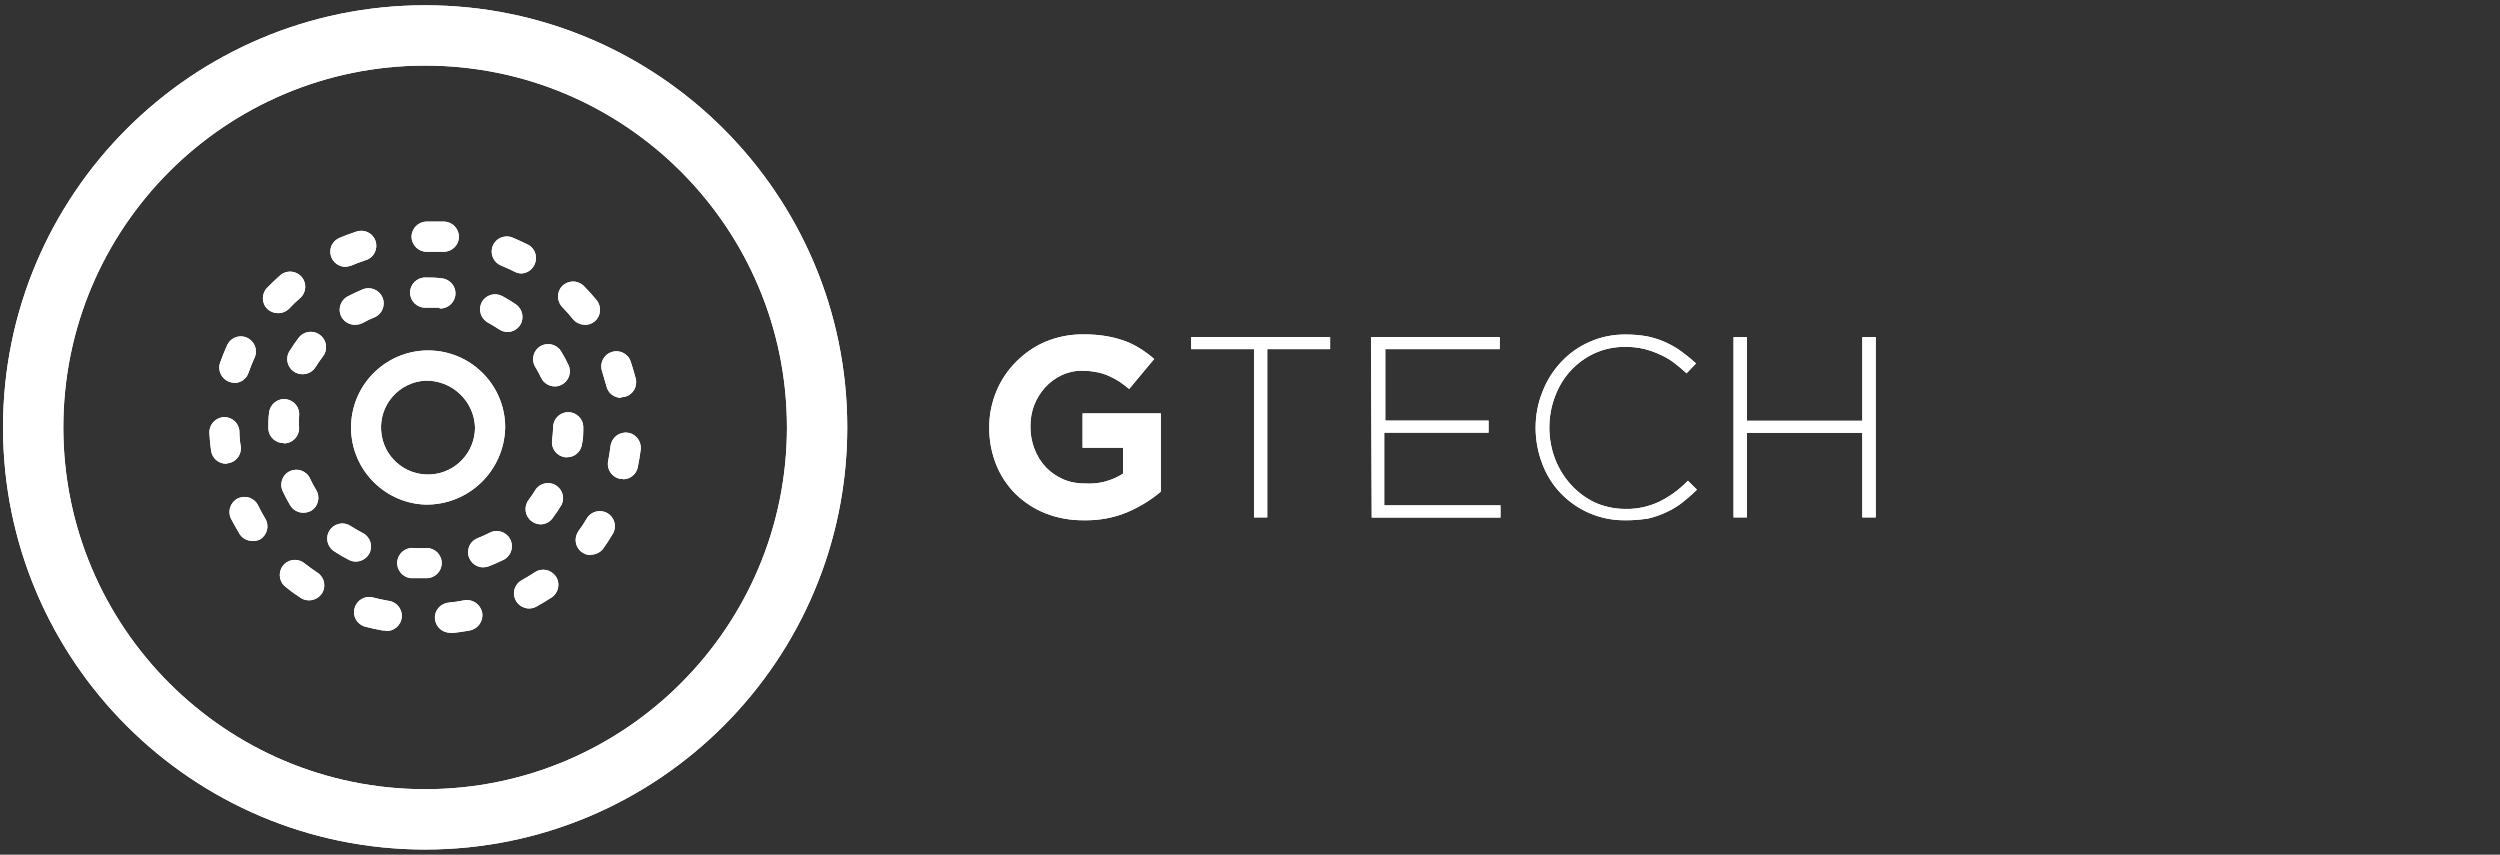 <svg xmlns="http://www.w3.org/2000/svg" xmlns:xlink="http://www.w3.org/1999/xlink" id="Livello_1" x="0px" y="0px" viewBox="0 0 165.83 56.69" style="enable-background:new 0 0 165.83 56.69;" xml:space="preserve"><rect x="0" y="0" width="165.83" height="56.69" fill="#333333" stroke="none"/><style type="text/css">	.st0{fill:#AEAEB0;}	.st1{fill:#D8D9DA;}	.st2{fill:#040404;}	.st3{fill:#2E2E2E;}	.st4{fill:#504F4D;}	.st5{fill:#262523;}	.st6{fill:#FFFFFF;}	.st7{fill:#7EBC89;}	.st8{fill:#E3B64F;}	.st9{fill:#D88EC7;}	.st10{fill:#84BBEA;}	.st11{fill:#E5795F;}	.st12{enable-background:new    ;}	.st13{fill:#BA7126;}	.st14{fill:#146078;}	.st15{fill:#237D00;}	.st16{fill:#AA1E1E;}	.st17{fill:#CC9E3D;}	.st18{fill:#CC91C3;}	.st19{fill:#AFB0B2;}	.st20{fill:#51504E;}	.st21{fill:#0F80F4;}	.st22{fill:#FFFFFF;stroke:#FFFFFF;stroke-width:0.5;stroke-miterlimit:10;}	.st23{fill:#AA0000;}	.st24{fill:#620000;}	.st25{fill:#010101;}	.st26{fill:#080808;}	.st27{fill:#28FC63;}	.st28{fill:#F0FD1D;}	.st29{fill:#F82626;}	.st30{fill:#979899;}	.st31{fill:#020102;}	.st32{fill:#FEFEFE;stroke:#000000;stroke-width:0.5;stroke-miterlimit:10;}	.st33{fill:#FEFEFE;stroke:#000000;stroke-width:0.475;stroke-miterlimit:10;}	.st34{fill:#231F20;}</style><g>	<g>		<g>			<path class="st6" d="M71.9,34.51c-0.87,0.01-1.74-0.14-2.55-0.46c-0.74-0.29-1.41-0.73-1.98-1.28c-0.56-0.56-1-1.22-1.29-1.95    c-0.31-0.78-0.47-1.62-0.46-2.46l0,0c-0.01-0.82,0.16-1.64,0.47-2.4c0.3-0.73,0.75-1.4,1.31-1.96c0.56-0.57,1.23-1.03,1.97-1.34    c0.8-0.33,1.65-0.49,2.51-0.48c0.49,0,0.98,0.03,1.46,0.11c0.42,0.07,0.83,0.17,1.22,0.31c0.37,0.13,0.72,0.3,1.05,0.51    c0.33,0.21,0.65,0.44,0.95,0.7l-1.66,1.99c-0.22-0.18-0.45-0.35-0.68-0.51c-0.22-0.14-0.46-0.26-0.7-0.37    c-0.26-0.11-0.52-0.19-0.8-0.24c-0.31-0.06-0.63-0.09-0.95-0.09c-0.46-0.01-0.92,0.1-1.34,0.29c-0.42,0.2-0.79,0.47-1.1,0.81    c-0.31,0.34-0.56,0.74-0.73,1.18c-0.17,0.44-0.25,0.91-0.25,1.39l0,0c-0.01,0.52,0.08,1.03,0.27,1.52    c0.17,0.45,0.42,0.86,0.75,1.21c0.32,0.34,0.72,0.61,1.15,0.8c0.46,0.2,0.96,0.29,1.46,0.28c0.88,0.06,1.76-0.17,2.51-0.65V29.7    h-2.68v-2.28H77v5.19c-0.66,0.56-1.4,1.01-2.19,1.35C73.89,34.35,72.9,34.53,71.9,34.51z"></path>		</g>		<g>			<path class="st6" d="M83.19,23.16h-4.18v-0.8h9.22v0.8h-4.17v11.16h-0.88V23.16z"></path>			<path class="st6" d="M90.94,22.36h8.54v0.8h-7.59v4.74h6.85v0.8h-6.92v4.82h7.71v0.81h-8.54L90.94,22.36z"></path>			<path class="st6" d="M107.8,34.51c-1.61,0.02-3.15-0.63-4.26-1.78c-0.54-0.56-0.96-1.23-1.23-1.95c-0.3-0.77-0.45-1.59-0.45-2.41    l0,0c0-0.82,0.15-1.63,0.46-2.39c0.28-0.73,0.7-1.4,1.24-1.97c0.53-0.57,1.18-1.03,1.9-1.34c0.75-0.33,1.57-0.49,2.39-0.48    c0.49,0,0.97,0.04,1.45,0.13c0.41,0.09,0.82,0.22,1.21,0.4c0.37,0.17,0.72,0.37,1.04,0.61c0.33,0.24,0.65,0.5,0.95,0.78    l-0.63,0.65c-0.27-0.25-0.54-0.48-0.83-0.7c-0.29-0.22-0.61-0.4-0.95-0.55c-0.34-0.16-0.69-0.28-1.05-0.37    c-0.41-0.09-0.82-0.14-1.24-0.13c-0.69-0.01-1.37,0.13-2,0.41c-0.6,0.27-1.14,0.66-1.59,1.14c-0.46,0.49-0.81,1.07-1.05,1.7    c-0.26,0.67-0.39,1.38-0.39,2.1l0,0c0,0.72,0.13,1.44,0.39,2.11c0.25,0.63,0.61,1.21,1.07,1.71c0.45,0.49,0.98,0.88,1.58,1.16    c0.63,0.28,1.31,0.42,2,0.42c0.78,0.02,1.55-0.15,2.25-0.48c0.71-0.35,1.35-0.82,1.9-1.39l0.6,0.59c-0.3,0.3-0.62,0.58-0.95,0.84    c-0.33,0.26-0.69,0.48-1.07,0.65c-0.4,0.19-0.81,0.33-1.24,0.43C108.8,34.47,108.3,34.52,107.8,34.51z"></path>			<path class="st6" d="M114.99,22.36h0.89v5.55h7.65v-5.55h0.89v11.96h-0.89v-5.61h-7.65v5.61h-0.89L114.99,22.36z"></path>		</g>	</g>	<g>		<g>			<path class="st6" d="M28.2,56.35c-15.46,0-28-12.54-28-28s12.54-28,28-28s28,12.54,28,28S43.66,56.35,28.2,56.35z M28.2,4.35    c-13.25,0-24,10.75-24,24s10.75,24,24,24s24-10.75,24-24S41.45,4.35,28.2,4.35z"></path>		</g>		<g>			<path class="st6" d="M29.91,41.97c-0.55,0.03-1.02-0.39-1.06-0.94s0.39-1.02,0.94-1.06c0.34-0.03,0.67-0.08,1-0.15    c0.55-0.1,1.08,0.26,1.19,0.81c0.1,0.55-0.26,1.08-0.82,1.19c-0.39,0.07-0.77,0.13-1.16,0.17L29.91,41.97z M25.55,41.82h-0.18    c-0.38-0.07-0.76-0.15-1.14-0.25c-0.54-0.14-0.86-0.69-0.71-1.22c0.14-0.54,0.69-0.86,1.22-0.72c0.33,0.09,0.66,0.16,1,0.22    c0.55,0.05,0.96,0.54,0.91,1.09s-0.54,0.96-1.09,0.91L25.55,41.82z M35.1,40.36c-0.55,0-1-0.44-1.01-0.99    c0-0.37,0.2-0.71,0.53-0.89c0.29-0.16,0.58-0.34,0.86-0.52c0.46-0.31,1.08-0.18,1.39,0.28s0.18,1.08-0.28,1.39    c-0.33,0.21-0.67,0.42-1,0.6C35.44,40.32,35.27,40.36,35.1,40.36z M20.5,39.82c-0.2,0-0.39-0.05-0.55-0.16    c-0.33-0.21-0.65-0.44-0.95-0.69c-0.46-0.31-0.58-0.93-0.27-1.39c0.31-0.46,0.93-0.58,1.39-0.27c0.04,0.03,0.08,0.06,0.12,0.09    c0.27,0.21,0.54,0.4,0.82,0.59c0.46,0.3,0.59,0.92,0.29,1.38C21.15,39.65,20.84,39.82,20.5,39.82z M39.18,36.82    c-0.21,0-0.41-0.07-0.58-0.19c-0.45-0.32-0.55-0.95-0.23-1.39c0,0,0,0,0-0.01c0.2-0.27,0.38-0.54,0.55-0.83    c0.28-0.48,0.89-0.64,1.37-0.36c0,0,0,0,0,0c0.48,0.28,0.64,0.89,0.36,1.37c0,0,0,0.01-0.01,0.01c-0.2,0.34-0.42,0.68-0.65,1    c-0.2,0.24-0.5,0.38-0.81,0.37V36.82z M16.74,35.88c-0.35,0-0.68-0.18-0.86-0.48c-0.2-0.34-0.39-0.68-0.56-1    c-0.24-0.5-0.03-1.1,0.46-1.34c0,0,0,0,0.01,0c0.5-0.24,1.09-0.03,1.33,0.47c0.15,0.3,0.31,0.6,0.48,0.88    c0.28,0.47,0.12,1.09-0.35,1.37C17.09,35.86,16.92,35.89,16.74,35.88z M41.32,31.76h-0.2c-0.54-0.11-0.89-0.64-0.78-1.18    c0,0,0,0,0,0c0.06-0.33,0.12-0.66,0.16-1c0.07-0.55,0.57-0.94,1.12-0.88s0.94,0.57,0.88,1.12c-0.05,0.39-0.12,0.78-0.19,1.15    c-0.09,0.48-0.5,0.82-0.99,0.82V31.76z M15,30.76c-0.51,0-0.93-0.37-1-0.87c-0.05-0.38-0.09-0.76-0.11-1.16    c-0.03-0.55,0.39-1.02,0.94-1.06c0.55-0.03,1.02,0.39,1.05,0.94c0,0.34,0.03,0.67,0.09,1c0.07,0.55-0.31,1.05-0.86,1.12L15,30.76    z M41.23,26.39c-0.47,0.01-0.89-0.3-1-0.76c-0.09-0.32-0.18-0.64-0.29-1c-0.18-0.52,0.09-1.09,0.61-1.27    c0.52-0.19,1.09,0.08,1.28,0.61c0,0,0,0,0,0c0.12,0.37,0.24,0.75,0.34,1.14c0.13,0.54-0.19,1.08-0.73,1.21    c-0.09,0.02-0.18,0.03-0.27,0.03L41.23,26.39z M15.55,25.39c-0.11,0-0.22-0.02-0.33-0.06c-0.52-0.18-0.8-0.75-0.62-1.27    c0.13-0.37,0.28-0.74,0.44-1.1c0.2-0.52,0.77-0.78,1.29-0.58c0.52,0.2,0.78,0.77,0.58,1.29c-0.01,0.04-0.03,0.08-0.05,0.11    c-0.13,0.3-0.26,0.61-0.37,0.93c-0.13,0.41-0.51,0.69-0.94,0.69L15.55,25.39z M38.79,21.54c-0.3,0-0.59-0.14-0.78-0.37    c-0.21-0.26-0.43-0.51-0.66-0.75c-0.41-0.37-0.45-1-0.09-1.41c0.37-0.41,1-0.45,1.41-0.09c0.04,0.03,0.07,0.07,0.11,0.11    c0.28,0.28,0.54,0.57,0.79,0.88c0.35,0.42,0.3,1.05-0.13,1.41c0,0-0.01,0.01-0.01,0.01c-0.18,0.15-0.41,0.22-0.64,0.22V21.54z     M18.43,20.77c-0.26,0-0.51-0.1-0.7-0.28c-0.39-0.39-0.39-1.02,0-1.41c0.27-0.28,0.56-0.55,0.85-0.81    c0.41-0.37,1.04-0.33,1.41,0.08c0.37,0.41,0.34,1.04-0.07,1.41c0,0-0.01,0.01-0.01,0.01c-0.26,0.22-0.5,0.45-0.73,0.7    C18.98,20.67,18.71,20.78,18.43,20.77z M34.6,18.14c-0.16,0-0.31-0.04-0.45-0.11c-0.3-0.15-0.61-0.29-0.92-0.42    c-0.51-0.21-0.75-0.8-0.54-1.31c0.21-0.51,0.8-0.75,1.31-0.54c0.36,0.15,0.71,0.32,1.06,0.49c0.47,0.27,0.63,0.87,0.37,1.35    c-0.17,0.33-0.5,0.53-0.87,0.54L34.6,18.14z M22.9,17.7c-0.55-0.01-0.99-0.46-0.99-1.01c0-0.4,0.24-0.75,0.61-0.91    c0.36-0.15,0.72-0.29,1.1-0.41c0.52-0.19,1.09,0.07,1.28,0.59c0.19,0.52-0.07,1.09-0.59,1.28c-0.02,0.01-0.05,0.02-0.07,0.02    c-0.32,0.11-0.64,0.23-0.95,0.36c-0.14,0.05-0.28,0.08-0.43,0.07L22.9,17.7z M29.38,16.7H29.3c-0.34,0-0.67,0-1,0    c-0.55,0-1-0.45-1-1s0.45-1,1-1l0,0c0.4,0,0.79,0,1.17,0c0.55,0.02,0.98,0.48,0.97,1.03s-0.48,0.98-1.03,0.97H29.38z"></path>			<path class="st6" d="M28.26,38.35L28.26,38.35c-0.35,0-0.7,0-1,0c-0.55-0.05-0.96-0.54-0.91-1.09s0.54-0.96,1.09-0.91    c0.29,0.02,0.57,0.02,0.86,0c0.55,0,1,0.45,1,1c0,0.55-0.45,1-1,1C28.29,38.35,28.27,38.35,28.26,38.35z M32.04,37.63    c-0.55,0-1-0.46-0.99-1.01c0-0.41,0.25-0.77,0.63-0.92c0.26-0.1,0.52-0.22,0.78-0.35c0.49-0.27,1.1-0.09,1.37,0.4    c0.27,0.49,0.09,1.1-0.4,1.37c-0.33,0.16-0.66,0.31-1,0.44C32.31,37.61,32.17,37.63,32.04,37.63z M23.6,37.25    c-0.16,0-0.31-0.04-0.45-0.11c-0.32-0.16-0.63-0.34-0.93-0.54c-0.48-0.27-0.66-0.87-0.39-1.36c0.27-0.48,0.87-0.66,1.36-0.39    c0.04,0.02,0.09,0.05,0.13,0.08c0.25,0.16,0.5,0.3,0.75,0.43c0.49,0.25,0.68,0.86,0.43,1.35c0,0,0,0,0,0    C24.32,37.04,23.97,37.25,23.6,37.25z M35.86,34.78c-0.22,0-0.43-0.08-0.6-0.21c-0.44-0.33-0.53-0.96-0.2-1.4l0,0    c0.17-0.23,0.33-0.46,0.48-0.71c0.32-0.45,0.95-0.55,1.4-0.22c0.38,0.28,0.52,0.79,0.32,1.22c-0.18,0.31-0.38,0.61-0.6,0.9    C36.48,34.62,36.18,34.78,35.86,34.78z M20.11,34.01c-0.35,0-0.68-0.19-0.86-0.49c-0.18-0.31-0.35-0.62-0.5-0.95    c-0.23-0.5-0.01-1.1,0.49-1.32c0.5-0.23,1.1-0.01,1.33,0.5c0.12,0.26,0.25,0.51,0.4,0.75c0.29,0.47,0.14,1.09-0.33,1.38    c-0.01,0-0.02,0.01-0.02,0.01C20.46,33.97,20.29,34.01,20.11,34.01z M37.62,30.33h-0.13c-0.55-0.07-0.94-0.57-0.87-1.11    c0,0,0,0,0-0.01c0.04-0.29,0.06-0.58,0.07-0.87c0-0.55,0.45-1,1-1s1,0.45,1,1l0,0c0,0.4,0,0.74-0.08,1.08    C38.56,29.93,38.14,30.33,37.62,30.33z M18.8,29.39c-0.53,0-0.96-0.41-1-0.93l0,0c0-0.4,0-0.75,0.05-1.09    c0.06-0.55,0.55-0.95,1.1-0.89c0,0,0,0,0,0c0.55,0.06,0.95,0.55,0.89,1.1c0,0,0,0,0,0c-0.02,0.28-0.02,0.55,0,0.83    c0,0.55-0.45,1-1,1L18.8,29.39z M36.8,25.63c-0.38,0-0.73-0.22-0.9-0.56c-0.12-0.26-0.26-0.51-0.41-0.76    c-0.27-0.48-0.1-1.09,0.38-1.36c0.45-0.25,1.02-0.12,1.32,0.31c0.19,0.3,0.36,0.62,0.51,0.94c0.24,0.5,0.03,1.09-0.47,1.33    c-0.12,0.06-0.25,0.1-0.39,0.1H36.8z M20.05,24.82c-0.18,0-0.36-0.05-0.52-0.15c-0.47-0.29-0.62-0.9-0.33-1.37    c0.19-0.31,0.39-0.6,0.61-0.89c0.34-0.45,0.98-0.53,1.42-0.19c0.45,0.34,0.53,0.98,0.19,1.42l0,0c-0.17,0.23-0.34,0.46-0.49,0.71    c-0.18,0.29-0.5,0.47-0.85,0.47H20.05z M33.67,22.02c-0.2,0-0.39-0.06-0.56-0.17c-0.24-0.16-0.48-0.31-0.74-0.45    c-0.48-0.26-0.67-0.86-0.41-1.35c0.26-0.49,0.86-0.67,1.35-0.41c0,0,0.01,0,0.01,0c0.31,0.17,0.62,0.36,0.91,0.56    c0.45,0.32,0.56,0.94,0.25,1.39C34.29,21.86,33.99,22.02,33.67,22.02z M23.53,21.54c-0.37,0-0.7-0.2-0.88-0.52    c-0.26-0.48-0.08-1.09,0.4-1.35c0.32-0.17,0.66-0.33,1-0.47c0.51-0.22,1.1,0.02,1.32,0.53s-0.02,1.1-0.53,1.32l0,0    c-0.27,0.11-0.53,0.23-0.78,0.37c-0.15,0.08-0.31,0.12-0.48,0.12L23.53,21.54z M29.17,20.41h-0.1c-0.28,0-0.57,0-0.87,0    c-0.55,0-1-0.45-1-1c0-0.55,0.45-1,1-1c0.02,0,0.04,0,0.06,0c0.33,0,0.68,0,1,0.05c0.55,0.03,0.98,0.5,0.95,1.05    c-0.03,0.55-0.5,0.98-1.05,0.95L29.17,20.41z"></path>			<path class="st6" d="M28.2,33.47c-2.82-0.11-5.02-2.49-4.91-5.31s2.49-5.02,5.31-4.91c2.74,0.11,4.91,2.36,4.91,5.1    C33.45,31.24,31.08,33.52,28.2,33.47z M28.2,25.25c-1.72,0.1-3.03,1.58-2.92,3.3c0.1,1.72,1.58,3.03,3.3,2.92    c1.65-0.1,2.93-1.47,2.93-3.12C31.45,26.59,29.97,25.2,28.2,25.25z"></path>		</g>	</g></g><g>	<g>		<g>			<path class="st6" d="M71.9,34.51c-0.87,0.01-1.74-0.14-2.55-0.46c-0.74-0.29-1.41-0.73-1.98-1.28c-0.56-0.56-1-1.22-1.29-1.95    c-0.31-0.78-0.47-1.62-0.46-2.46l0,0c-0.01-0.82,0.16-1.64,0.47-2.4c0.3-0.73,0.75-1.4,1.31-1.96c0.56-0.57,1.23-1.03,1.97-1.34    c0.8-0.33,1.65-0.49,2.51-0.48c0.49,0,0.98,0.03,1.46,0.11c0.42,0.07,0.83,0.17,1.22,0.31c0.37,0.13,0.72,0.3,1.05,0.51    c0.33,0.21,0.65,0.44,0.95,0.7l-1.66,1.99c-0.22-0.18-0.45-0.35-0.68-0.51c-0.22-0.14-0.46-0.26-0.7-0.37    c-0.26-0.11-0.52-0.19-0.8-0.24c-0.31-0.06-0.63-0.09-0.95-0.09c-0.46-0.01-0.92,0.1-1.34,0.29c-0.42,0.2-0.79,0.47-1.1,0.81    c-0.31,0.34-0.56,0.74-0.73,1.18c-0.17,0.44-0.25,0.91-0.25,1.39l0,0c-0.01,0.52,0.08,1.03,0.27,1.52    c0.17,0.45,0.42,0.86,0.75,1.21c0.32,0.34,0.72,0.61,1.15,0.8c0.46,0.2,0.96,0.29,1.46,0.28c0.88,0.06,1.76-0.17,2.51-0.65V29.7    h-2.68v-2.28H77v5.19c-0.66,0.56-1.4,1.01-2.19,1.35C73.89,34.35,72.9,34.53,71.9,34.51z"></path>		</g>		<g>			<path class="st6" d="M83.19,23.16h-4.18v-0.8h9.22v0.8h-4.17v11.16h-0.88V23.16z"></path>			<path class="st6" d="M90.94,22.36h8.54v0.8h-7.59v4.74h6.85v0.8h-6.92v4.82h7.71v0.81h-8.54L90.94,22.36z"></path>			<path class="st6" d="M107.8,34.51c-1.61,0.02-3.15-0.63-4.26-1.78c-0.54-0.56-0.96-1.23-1.23-1.95c-0.3-0.77-0.45-1.59-0.45-2.41    l0,0c0-0.82,0.15-1.63,0.46-2.39c0.28-0.73,0.7-1.4,1.24-1.97c0.53-0.57,1.18-1.03,1.9-1.34c0.75-0.33,1.57-0.49,2.39-0.48    c0.49,0,0.97,0.04,1.45,0.13c0.41,0.09,0.82,0.22,1.21,0.4c0.37,0.17,0.72,0.37,1.04,0.61c0.33,0.24,0.65,0.5,0.95,0.78    l-0.63,0.65c-0.27-0.25-0.54-0.48-0.83-0.7c-0.29-0.22-0.61-0.4-0.95-0.55c-0.34-0.16-0.69-0.28-1.05-0.37    c-0.41-0.09-0.82-0.14-1.24-0.13c-0.69-0.01-1.37,0.13-2,0.41c-0.6,0.27-1.14,0.66-1.59,1.14c-0.46,0.49-0.81,1.07-1.05,1.7    c-0.26,0.67-0.39,1.38-0.39,2.1l0,0c0,0.72,0.13,1.44,0.39,2.11c0.25,0.63,0.61,1.21,1.07,1.71c0.45,0.49,0.98,0.88,1.58,1.16    c0.63,0.28,1.31,0.42,2,0.42c0.78,0.02,1.55-0.15,2.25-0.48c0.71-0.35,1.35-0.82,1.9-1.39l0.6,0.59c-0.3,0.3-0.62,0.58-0.95,0.84    c-0.33,0.26-0.69,0.48-1.07,0.65c-0.4,0.19-0.81,0.33-1.24,0.43C108.8,34.47,108.3,34.52,107.8,34.51z"></path>			<path class="st6" d="M114.99,22.36h0.89v5.55h7.65v-5.55h0.89v11.96h-0.89v-5.61h-7.65v5.61h-0.89L114.99,22.36z"></path>		</g>	</g>	<g>		<g>			<path class="st6" d="M28.2,56.35c-15.46,0-28-12.54-28-28s12.54-28,28-28s28,12.54,28,28S43.66,56.35,28.2,56.35z M28.2,4.35    c-13.25,0-24,10.75-24,24s10.75,24,24,24s24-10.75,24-24S41.45,4.35,28.2,4.35z"></path>		</g>		<g>			<path class="st6" d="M29.91,41.97c-0.55,0.03-1.02-0.39-1.06-0.94s0.39-1.02,0.94-1.06c0.34-0.03,0.67-0.08,1-0.15    c0.55-0.1,1.08,0.26,1.19,0.81c0.1,0.55-0.26,1.08-0.82,1.19c-0.39,0.07-0.77,0.13-1.16,0.17L29.91,41.97z M25.55,41.82h-0.18    c-0.38-0.07-0.76-0.15-1.14-0.25c-0.54-0.14-0.86-0.69-0.71-1.22c0.14-0.54,0.69-0.86,1.22-0.72c0.33,0.09,0.66,0.16,1,0.22    c0.55,0.05,0.96,0.54,0.91,1.09s-0.54,0.96-1.09,0.91L25.55,41.82z M35.1,40.36c-0.55,0-1-0.44-1.01-0.99    c0-0.37,0.2-0.71,0.53-0.89c0.29-0.16,0.58-0.34,0.86-0.52c0.46-0.31,1.08-0.18,1.39,0.28s0.18,1.08-0.28,1.39    c-0.33,0.21-0.67,0.42-1,0.6C35.44,40.32,35.27,40.36,35.1,40.36z M20.5,39.82c-0.2,0-0.39-0.05-0.55-0.16    c-0.33-0.21-0.65-0.44-0.95-0.69c-0.46-0.31-0.58-0.93-0.27-1.39c0.31-0.46,0.93-0.58,1.39-0.27c0.04,0.03,0.08,0.06,0.12,0.09    c0.27,0.21,0.54,0.4,0.82,0.59c0.46,0.3,0.59,0.92,0.29,1.38C21.15,39.65,20.84,39.82,20.5,39.82z M39.18,36.82    c-0.21,0-0.41-0.07-0.58-0.19c-0.45-0.32-0.55-0.95-0.23-1.39c0,0,0,0,0-0.01c0.2-0.27,0.38-0.54,0.55-0.83    c0.28-0.48,0.89-0.64,1.37-0.36c0,0,0,0,0,0c0.48,0.28,0.64,0.89,0.36,1.37c0,0,0,0.01-0.01,0.01c-0.2,0.34-0.42,0.68-0.65,1    c-0.2,0.24-0.5,0.38-0.81,0.37V36.82z M16.74,35.88c-0.35,0-0.68-0.18-0.86-0.48c-0.2-0.34-0.39-0.68-0.56-1    c-0.24-0.5-0.03-1.1,0.46-1.34c0,0,0,0,0.01,0c0.5-0.24,1.09-0.03,1.33,0.47c0.15,0.3,0.31,0.6,0.48,0.88    c0.28,0.47,0.12,1.09-0.35,1.37C17.09,35.86,16.92,35.89,16.74,35.88z M41.32,31.76h-0.2c-0.54-0.11-0.89-0.64-0.78-1.18    c0,0,0,0,0,0c0.06-0.33,0.12-0.66,0.16-1c0.07-0.55,0.57-0.94,1.12-0.88s0.94,0.57,0.88,1.12c-0.05,0.39-0.12,0.78-0.19,1.15    c-0.09,0.48-0.5,0.82-0.99,0.82V31.76z M15,30.76c-0.51,0-0.93-0.37-1-0.87c-0.05-0.38-0.09-0.76-0.11-1.16    c-0.03-0.55,0.39-1.02,0.94-1.06c0.55-0.03,1.02,0.39,1.05,0.94c0,0.34,0.03,0.67,0.09,1c0.07,0.55-0.31,1.05-0.86,1.12L15,30.76    z M41.23,26.39c-0.47,0.01-0.89-0.3-1-0.76c-0.09-0.32-0.18-0.64-0.29-1c-0.18-0.52,0.09-1.09,0.61-1.27    c0.52-0.19,1.09,0.08,1.28,0.61c0,0,0,0,0,0c0.12,0.37,0.24,0.75,0.34,1.14c0.13,0.54-0.19,1.08-0.73,1.21    c-0.09,0.02-0.18,0.03-0.27,0.03L41.23,26.39z M15.55,25.39c-0.11,0-0.22-0.02-0.33-0.06c-0.52-0.18-0.8-0.75-0.62-1.27    c0.13-0.37,0.28-0.74,0.44-1.1c0.2-0.52,0.77-0.78,1.29-0.58c0.52,0.2,0.78,0.77,0.58,1.29c-0.01,0.04-0.03,0.08-0.05,0.11    c-0.13,0.3-0.26,0.61-0.37,0.93c-0.13,0.41-0.51,0.69-0.94,0.69L15.55,25.39z M38.79,21.54c-0.3,0-0.59-0.14-0.78-0.37    c-0.21-0.26-0.43-0.51-0.66-0.75c-0.41-0.37-0.45-1-0.09-1.41c0.37-0.41,1-0.45,1.41-0.09c0.04,0.03,0.07,0.07,0.11,0.11    c0.28,0.28,0.54,0.57,0.79,0.88c0.35,0.42,0.3,1.05-0.13,1.41c0,0-0.01,0.01-0.01,0.01c-0.18,0.15-0.41,0.22-0.64,0.22V21.54z     M18.43,20.77c-0.26,0-0.51-0.1-0.7-0.28c-0.39-0.39-0.39-1.02,0-1.41c0.27-0.28,0.56-0.55,0.85-0.81    c0.41-0.37,1.04-0.33,1.41,0.08c0.37,0.41,0.34,1.04-0.07,1.41c0,0-0.01,0.01-0.01,0.01c-0.26,0.22-0.5,0.45-0.73,0.7    C18.98,20.67,18.71,20.78,18.43,20.77z M34.6,18.14c-0.16,0-0.31-0.04-0.45-0.11c-0.3-0.15-0.61-0.29-0.92-0.42    c-0.51-0.21-0.75-0.8-0.54-1.31c0.21-0.51,0.8-0.75,1.31-0.54c0.36,0.15,0.71,0.32,1.06,0.49c0.47,0.27,0.63,0.87,0.37,1.35    c-0.17,0.33-0.5,0.53-0.87,0.54L34.6,18.14z M22.9,17.7c-0.55-0.01-0.99-0.46-0.99-1.01c0-0.4,0.24-0.75,0.61-0.91    c0.36-0.15,0.72-0.29,1.1-0.41c0.52-0.19,1.09,0.07,1.28,0.59c0.19,0.52-0.07,1.09-0.59,1.28c-0.02,0.01-0.05,0.02-0.07,0.02    c-0.32,0.11-0.64,0.23-0.95,0.36c-0.14,0.05-0.28,0.08-0.43,0.07L22.9,17.7z M29.38,16.7H29.3c-0.34,0-0.67,0-1,0    c-0.55,0-1-0.45-1-1s0.45-1,1-1l0,0c0.4,0,0.79,0,1.17,0c0.55,0.02,0.98,0.48,0.97,1.03s-0.48,0.98-1.03,0.97H29.38z"></path>			<path class="st6" d="M28.26,38.35L28.26,38.35c-0.35,0-0.7,0-1,0c-0.55-0.05-0.96-0.54-0.91-1.09s0.54-0.96,1.09-0.91    c0.29,0.02,0.57,0.02,0.86,0c0.55,0,1,0.45,1,1c0,0.55-0.45,1-1,1C28.29,38.35,28.27,38.35,28.26,38.35z M32.04,37.63    c-0.55,0-1-0.46-0.99-1.01c0-0.41,0.25-0.77,0.63-0.92c0.26-0.1,0.52-0.22,0.78-0.35c0.49-0.27,1.1-0.09,1.37,0.4    c0.27,0.49,0.09,1.1-0.4,1.37c-0.33,0.16-0.66,0.31-1,0.44C32.31,37.61,32.17,37.63,32.04,37.63z M23.6,37.25    c-0.16,0-0.31-0.04-0.45-0.11c-0.32-0.16-0.63-0.34-0.93-0.54c-0.48-0.27-0.66-0.87-0.39-1.36c0.27-0.48,0.87-0.66,1.36-0.39    c0.04,0.02,0.09,0.05,0.13,0.08c0.25,0.16,0.5,0.3,0.75,0.43c0.49,0.25,0.68,0.86,0.43,1.35c0,0,0,0,0,0    C24.32,37.04,23.97,37.25,23.6,37.25z M35.86,34.78c-0.22,0-0.43-0.08-0.6-0.21c-0.44-0.33-0.53-0.96-0.2-1.4l0,0    c0.17-0.23,0.33-0.46,0.48-0.71c0.32-0.45,0.95-0.55,1.4-0.22c0.38,0.28,0.52,0.79,0.32,1.22c-0.18,0.31-0.38,0.61-0.6,0.9    C36.48,34.62,36.18,34.78,35.86,34.78z M20.11,34.01c-0.35,0-0.68-0.19-0.86-0.49c-0.18-0.31-0.35-0.62-0.5-0.95    c-0.23-0.5-0.01-1.1,0.49-1.32c0.5-0.23,1.1-0.01,1.33,0.5c0.12,0.26,0.25,0.51,0.4,0.75c0.29,0.47,0.14,1.09-0.33,1.38    c-0.01,0-0.02,0.01-0.02,0.01C20.46,33.97,20.29,34.01,20.11,34.01z M37.62,30.33h-0.13c-0.55-0.07-0.94-0.57-0.87-1.11    c0,0,0,0,0-0.01c0.04-0.29,0.06-0.58,0.07-0.87c0-0.55,0.45-1,1-1s1,0.45,1,1l0,0c0,0.4,0,0.74-0.08,1.08    C38.56,29.93,38.14,30.33,37.62,30.33z M18.8,29.39c-0.53,0-0.96-0.41-1-0.93l0,0c0-0.4,0-0.75,0.05-1.09    c0.06-0.55,0.55-0.95,1.1-0.89c0,0,0,0,0,0c0.55,0.06,0.95,0.55,0.89,1.1c0,0,0,0,0,0c-0.02,0.28-0.02,0.55,0,0.83    c0,0.55-0.45,1-1,1L18.8,29.39z M36.8,25.63c-0.38,0-0.73-0.22-0.9-0.56c-0.12-0.26-0.26-0.51-0.41-0.76    c-0.27-0.48-0.1-1.09,0.38-1.36c0.45-0.25,1.02-0.12,1.32,0.31c0.19,0.3,0.36,0.62,0.51,0.94c0.24,0.5,0.03,1.09-0.47,1.33    c-0.12,0.06-0.25,0.1-0.39,0.1H36.8z M20.05,24.82c-0.18,0-0.36-0.05-0.52-0.15c-0.47-0.29-0.62-0.9-0.33-1.37    c0.19-0.31,0.39-0.6,0.61-0.89c0.34-0.45,0.98-0.53,1.42-0.19c0.45,0.34,0.53,0.98,0.19,1.42l0,0c-0.17,0.23-0.34,0.46-0.49,0.71    c-0.18,0.29-0.5,0.47-0.85,0.47H20.05z M33.67,22.02c-0.2,0-0.39-0.06-0.56-0.17c-0.24-0.16-0.48-0.31-0.74-0.45    c-0.48-0.26-0.67-0.86-0.41-1.35c0.26-0.49,0.86-0.67,1.35-0.41c0,0,0.01,0,0.01,0c0.31,0.17,0.62,0.36,0.91,0.56    c0.45,0.32,0.56,0.94,0.25,1.39C34.29,21.86,33.99,22.02,33.67,22.02z M23.53,21.54c-0.37,0-0.7-0.2-0.88-0.52    c-0.26-0.48-0.08-1.09,0.4-1.35c0.32-0.17,0.66-0.33,1-0.47c0.51-0.22,1.1,0.02,1.32,0.53s-0.02,1.1-0.53,1.32l0,0    c-0.27,0.11-0.53,0.23-0.78,0.37c-0.15,0.08-0.31,0.12-0.48,0.12L23.53,21.54z M29.17,20.41h-0.1c-0.28,0-0.57,0-0.87,0    c-0.55,0-1-0.45-1-1c0-0.55,0.45-1,1-1c0.02,0,0.04,0,0.06,0c0.33,0,0.68,0,1,0.05c0.55,0.03,0.98,0.5,0.95,1.05    c-0.03,0.55-0.5,0.98-1.05,0.95L29.17,20.41z"></path>			<path class="st6" d="M28.2,33.47c-2.82-0.11-5.02-2.49-4.91-5.31s2.49-5.02,5.31-4.91c2.74,0.11,4.91,2.36,4.91,5.1    C33.45,31.24,31.08,33.52,28.2,33.47z M28.2,25.25c-1.72,0.1-3.03,1.58-2.92,3.3c0.1,1.72,1.58,3.03,3.3,2.92    c1.65-0.1,2.93-1.47,2.93-3.12C31.45,26.59,29.97,25.2,28.2,25.25z"></path>		</g>	</g></g></svg>